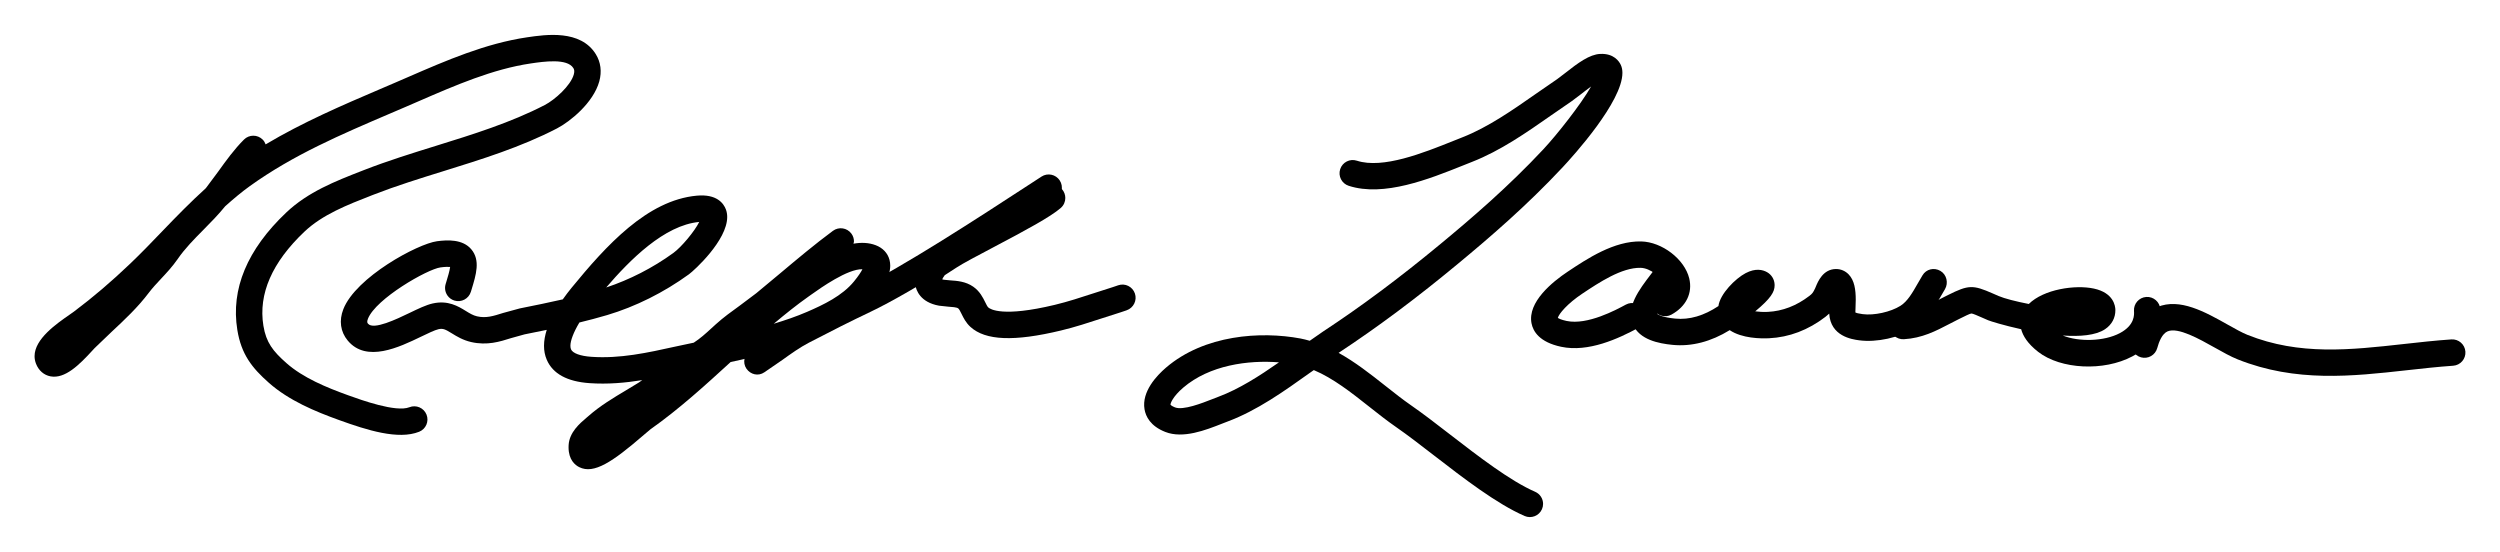 <?xml version="1.0" encoding="utf-8"?>
<!-- Generator: Adobe Illustrator 19.1.0, SVG Export Plug-In . SVG Version: 6.00 Build 0)  -->
<svg version="1.1" id="Layer_1" xmlns="http://www.w3.org/2000/svg" xmlns:xlink="http://www.w3.org/1999/xlink" x="0px" y="0px"
	 viewBox="0 0 568.238 125.467" style="enable-background:new 0 0 568.238 125.467;" xml:space="preserve">
<g>
	<path d="M119.829,8.476c-9.465,1.39-18.412,5.276-27.065,9.035l-2.978,1.289
		l-3.341,1.431c-8.699,3.719-17.622,7.553-26.066,12.586
		c-0.145-0.396-0.358-0.771-0.674-1.089c-1.169-1.174-3.069-1.178-4.243-0.009
		c-2.233,2.224-4.089,4.808-5.883,7.307c0,0-2.49,3.34-2.792,3.747
		c-3.42,3.095-6.651,6.401-9.79,9.669c-2.4,2.499-4.882,5.083-7.369,7.456
		c-4.343,4.143-8.408,7.609-12.794,10.908l-0.919,0.65
		c-3.112,2.159-8.057,5.589-8.057,9.499c0,0.562,0.103,1.135,0.327,1.715
		c0.6,1.547,1.802,2.594,3.298,2.873c3.278,0.613,6.526-2.592,9.573-5.929
		l0.472-0.51c0.001-0.001,3.894-3.729,3.894-3.729
		c2.891-2.698,5.88-5.487,8.436-8.874c0.78-1.033,1.719-2.038,2.714-3.103
		c1.303-1.394,2.65-2.835,3.818-4.527c1.666-2.413,3.7-4.467,5.854-6.642
		c1.655-1.671,3.362-3.404,4.939-5.345c1.83-1.637,3.691-3.216,5.638-4.61
		c9.876-7.077,20.614-11.667,31.982-16.527l3.353-1.436l2.998-1.298
		c8.293-3.602,16.869-7.327,25.507-8.595c2.91-0.427,8.254-1.211,9.659,1.054
		c0.172,0.277,0.319,0.665,0.107,1.437c-0.704,2.557-4.317,5.775-6.597,6.957
		c-7.71,3.995-16.362,6.681-24.729,9.278c-5.419,1.682-11.022,3.421-16.381,5.513
		l-0.469,0.183c-6.013,2.345-12.231,4.769-17.184,9.462
		c-8.888,8.421-12.63,17.4-11.122,26.687c0.901,5.55,3.319,8.617,7.191,12.039
		c4.546,4.019,10.544,6.504,15.813,8.404l0.168,0.061
		c6.292,2.271,13.403,4.537,18.155,2.643c1.539-0.614,2.289-2.359,1.676-3.898
		c-0.614-1.539-2.358-2.289-3.898-1.676c-3.033,1.209-10.925-1.639-13.896-2.712
		l-0.169-0.061c-4.735-1.708-10.086-3.906-13.875-7.256
		c-3.055-2.699-4.618-4.66-5.242-8.504c-1.171-7.209,1.967-14.398,9.326-21.371
		c4.1-3.885,9.762-6.092,15.237-8.228l0.471-0.183
		c5.16-2.014,10.66-3.721,15.978-5.372c8.618-2.675,17.529-5.441,25.712-9.682
		c3.011-1.561,8.285-5.842,9.621-10.691c0.613-2.226,0.339-4.368-0.791-6.193
		C131.94,6.699,124.061,7.855,119.829,8.476z"/>
</g>
<g>
	<path d="M158.367,44.474c-11.267,1.043-20.594,11.357-28.453,20.942
		c-0.671,0.818-1.345,1.705-1.996,2.627c-3.157,0.724-6.344,1.37-9.78,2.059
		c-0.082,0.017-3.78,1.032-3.78,1.032c-2.257,0.716-3.888,1.234-5.937,0.763
		c-0.905-0.208-1.673-0.681-2.562-1.229c-1.701-1.047-4.031-2.481-7.519-1.691
		c-1.502,0.34-3.246,1.181-5.266,2.155c-2.858,1.378-8.177,3.941-9.42,2.445
		c-0.147-0.176-0.314-0.379-0.025-1.117c1.787-4.567,13.511-11.282,16.491-11.68
		c1.173-0.157,1.803-0.139,2.193-0.099c-0.105,0.861-0.555,2.361-0.888,3.448
		l-0.136,0.443c-0.089,0.292-0.132,0.588-0.132,0.878
		c0,1.284,0.832,2.471,2.124,2.866c1.584,0.485,3.263-0.409,3.747-1.993
		l0.133-0.436c1.062-3.466,2.065-6.74-0.045-9.23
		c-1.955-2.306-5.382-2.146-7.79-1.824c-4.406,0.588-18.447,8.185-21.285,15.441
		c-1.017,2.6-0.664,5.134,0.996,7.135c4.241,5.105,11.704,1.508,16.642-0.872
		c1.549-0.747,3.15-1.519,3.987-1.708c1.05-0.238,1.565,0.039,3.047,0.948
		c1.112,0.685,2.496,1.536,4.361,1.966c3.649,0.84,6.545-0.081,9.099-0.892
		l3.061-0.851c1.705-0.342,3.377-0.68,5.037-1.023
		c-0.386,1.221-0.621,2.439-0.621,3.623c0,1.1,0.193,2.169,0.63,3.182
		c1.364,3.163,4.625,4.947,9.693,5.305c4.143,0.29,8.128-0.065,12.007-0.689
		c-0.254,0.174-0.493,0.371-0.754,0.535l-2.919,1.771
		c-2.888,1.723-5.873,3.504-8.546,5.852c-0,0-0.446,0.383-0.446,0.383
		c-1.552,1.32-3.896,3.316-4.07,6.213c-0.011,0.18-0.016,0.353-0.016,0.521
		c0,2.862,1.507,4.052,2.442,4.513c3.325,1.644,7.553-1.185,14.683-7.349
		l1.483-1.253c6.567-4.633,12.499-10.053,18.234-15.298
		c6.506-1.386,13.435-3.157,19.759-5.899c4.399-1.906,9.388-4.301,12.921-8.62
		c1.726-2.109,3.594-4.768,3.594-7.387c0-0.443-0.054-0.885-0.17-1.323
		c-0.407-1.529-1.517-2.708-3.124-3.321c-1.591-0.607-3.314-0.655-5.067-0.348
		c0.031-0.173,0.119-0.334,0.119-0.511c0-0.621-0.191-1.246-0.589-1.783
		c-0.986-1.332-2.865-1.611-4.196-0.625c-4.149,3.073-8.132,6.418-11.984,9.653
		l-5.438,4.525l-3.752,2.818c-1.829,1.317-3.719,2.681-5.441,4.239l-0.948,0.865
		c-1.412,1.297-2.601,2.368-4.069,3.319c-1.729,0.367-4.031,0.856-4.031,0.856
		c-6.546,1.447-12.729,2.814-19.261,2.356c-2.501-0.176-4.222-0.809-4.603-1.693
		c-0.093-0.215-0.141-0.488-0.141-0.814c0-1.146,0.678-3.007,2.04-5.289
		c2.081-0.51,4.172-1.051,6.319-1.69c6.438-1.917,12.859-5.12,18.571-9.262
		c1.229-0.892,8.708-7.707,8.708-13.034c0-0.596-0.093-1.173-0.3-1.721
		C164.48,46.248,162.946,44.05,158.367,44.474z M158.92,50.448
		c0.004-0.001,0.007-0.001,0.011-0.001c-1.018,2.091-4.045,5.72-5.875,7.046
		c-4.725,3.427-9.976,6.091-15.27,7.851
		C143.174,59.074,150.986,51.183,158.92,50.448z M183.79,67.392l0.618-0.438
		c2.145-1.525,8.278-5.875,11.619-5.758c-0.292,0.573-0.849,1.466-1.917,2.771
		c-2.683,3.279-6.911,5.289-10.664,6.915c-2.423,1.05-4.983,1.914-7.575,2.707
		C178.442,71.421,181.066,69.314,183.79,67.392z"/>
</g>
<g>
	<path d="M237.173,42.736c-1.992,1.735-9.03,5.447-14.168,8.156
		c-0.693,0.366-1.344,0.71-1.997,1.056c0.041-0.125,0.234-0.711,0.234-0.711
		l-6.637,3.536c-3.125,1.743-7.223,6.013-6.55,10.047
		c0.19,1.144,1.097,3.888,5.379,4.66l2.121,0.227
		c0.833,0.056,1.871,0.126,2.225,0.374c0.233,0.163,0.507,0.722,0.772,1.262
		c0.439,0.896,0.986,2.009,2.021,2.956c3.408,3.117,9.945,3.379,20.575,0.824
		c3.2-0.769,6.326-1.791,9.348-2.781l4.136-1.326l1.011-0.338l0.437-0.15
		c1.566-0.54,2.417-2.253,1.878-3.819c-0.54-1.566-2.229-2.405-3.795-1.866
		l-0.491,0.169l-0.804,0.27c-0.001,0-4.238,1.36-4.238,1.36
		c-2.91,0.952-5.918,1.937-8.883,2.649c-11.879,2.854-14.683,0.985-15.124,0.582
		c-0.199-0.181-0.446-0.685-0.685-1.172c-0.515-1.049-1.22-2.486-2.72-3.535
		c-1.722-1.204-3.683-1.337-5.258-1.444l-1.461-0.145
		c-0.163-0.029-0.231-0.058-0.339-0.088c0.121-0.276,0.314-0.588,0.59-0.955
		c1.24-0.801,2.653-1.713,2.653-1.713c1.455-0.957,4.828-2.736,8.4-4.619
		c7.49-3.95,12.973-6.904,15.311-8.94c0.681-0.593,1.029-1.426,1.029-2.263
		c0-0.699-0.243-1.401-0.738-1.97C240.318,41.778,238.423,41.648,237.173,42.736z"/>
</g>
<g>
	<path d="M236.729,40.138l-3.213,2.092c-10.716,6.984-28.65,18.673-38.269,23.247
		c-4.349,2.068-8.847,4.322-14.157,7.093c-2.472,1.289-4.635,2.842-6.727,4.344
		l-3.832,2.635c-1.365,0.94-1.813,2.873-0.875,4.238
		c0.938,1.365,2.703,1.779,4.068,0.842l4.137-2.84
		c2.011-1.443,3.91-2.807,6.005-3.9c5.242-2.735,9.677-4.957,13.958-6.993
		c9.981-4.746,28.126-16.572,38.968-23.638l3.206-2.087
		c1.389-0.904,1.784-2.764,0.88-4.152
		C239.973,39.629,238.117,39.234,236.729,40.138z"/>
</g>
<g>
	<path d="M363.705,12.256c-2.408,0.12-4.959,1.989-8.044,4.42l-1.736,1.32
		l-4.795,3.306c-5.358,3.745-10.898,7.617-16.726,9.904l-2.113,0.841
		c-6.749,2.704-15.991,6.406-21.886,4.477c-1.574-0.516-3.269,0.343-3.784,1.918
		c-0.516,1.575,0.343,3.269,1.918,3.784c7.967,2.607,18.378-1.563,25.983-4.609
		l2.073-0.826c6.489-2.547,12.326-6.627,17.971-10.571l4.699-3.24
		c0.001-0,2.11-1.592,2.11-1.592c0.533-0.421,1.41-1.108,2.28-1.735
		c-2.368,4.135-7.744,10.947-10.877,14.299
		c-7.9,8.453-16.234,15.605-23.344,21.488
		c-9.418,7.792-17.918,14.127-26.748,19.94c0,0-1.459,1.015-2.986,2.076
		c-0.689-0.192-1.378-0.383-2.093-0.516c-9.066-1.697-21.86-0.85-30.578,6.618
		c-2.116,1.813-5.563,5.453-4.884,9.467c0.273,1.613,1.316,3.817,4.732,5.154
		c4.054,1.587,9.147-0.413,12.867-1.876l1.276-0.494
		c6.71-2.506,12.808-6.856,18.704-11.064c0,0,0.68-0.473,0.903-0.627
		c4.392,1.852,8.497,5.084,12.496,8.248c2.026,1.604,4.122,3.261,6.24,4.727
		c2.552,1.768,5.475,4.024,8.568,6.414c6.674,5.154,14.236,10.995,20.605,13.772
		c1.52,0.662,3.289-0.033,3.949-1.551c0.17-0.391,0.251-0.797,0.251-1.197
		c0-1.158-0.674-2.26-1.802-2.752c-5.689-2.479-12.939-8.079-19.336-13.02
		c-3.158-2.439-6.141-4.743-8.821-6.6c-1.961-1.357-3.89-2.883-5.933-4.499
		c-3.375-2.67-6.827-5.373-10.584-7.457c8.917-5.886,17.505-12.289,26.996-20.141
		c7.257-6.004,15.771-13.314,23.902-22.014
		c2.439-2.61,13.61-14.924,13.61-21.49c0-0.658-0.111-1.258-0.357-1.785
		C368.042,13.966,366.833,12.102,363.705,12.256z M267.066,92.594
		c-0.832-0.326-1.016-0.604-1.017-0.606c-0.039-0.304,0.545-1.866,2.885-3.871
		c5.977-5.12,14.754-6.313,21.77-5.756c-4.474,3.122-9.062,6.067-13.781,7.829
		l-1.372,0.531C273.237,91.63,268.929,93.322,267.066,92.594z"/>
</g>
<g>
	<path d="M356.322,61.755c-3.464,2.308-9.14,6.9-8.218,11.719
		c0.357,1.861,1.814,4.3,6.732,5.347c6.184,1.315,12.985-1.829,17.565-4.308
		c1.457-0.789,1.998-2.609,1.209-4.066c-0.788-1.457-2.609-1.999-4.066-1.21
		c-2.157,1.168-8.722,4.723-13.459,3.715c-1.204-0.256-1.752-0.538-1.998-0.698
		c0.242-0.939,2.196-3.263,5.562-5.505c3.784-2.521,8.966-5.974,13.253-5.874
		c2.223,0.052,4.826,2.192,5.223,3.813c0.077,0.315,0.204,0.841-1.098,1.559
		c-1.452,0.798-1.982,2.622-1.184,4.075c0.799,1.452,2.623,1.981,4.074,1.183
		c3.34-1.836,4.848-4.917,4.035-8.241c-1.064-4.357-6.163-8.276-10.91-8.387
		C366.863,54.731,360.771,58.791,356.322,61.755z"/>
</g>
<g>
	<path d="M376.547,60.609l-1.258,1.669c-2.726,3.562-5.815,7.599-4.133,11.482
		c1.51,3.487,5.854,4.31,8.989,4.626c4.361,0.438,8.803-0.751,13.008-3.345
		c2.803,1.891,7.071,1.933,8.939,1.842c4.594-0.222,8.909-1.861,12.827-4.872
		c0.327-0.251,0.594-0.492,0.853-0.734c0.294,5.152,5.158,5.851,6.8,6.071
		c3.979,0.536,9.156-0.6,12.589-2.761c2.879-1.812,4.502-4.658,5.934-7.168
		l0.985-1.685c0.836-1.43,0.39-3.325-1.04-4.162
		c-1.43-0.836-3.233-0.414-4.069,1.016l-1.088,1.859
		c-1.187,2.083-2.31,4.051-3.919,5.063c-2.236,1.408-6.01,2.239-8.591,1.892
		c-0.997-0.135-1.441-0.271-1.632-0.354c-0.009-0.097-0.02-0.214-0.02-0.214
		l0.024-0.665c0.031-0.687,0.056-1.364,0.056-2.023
		c0-2.331-0.298-4.419-1.614-5.78c-0.772-0.799-1.806-1.232-2.907-1.219
		c-2.913,0.038-4.069,2.837-4.562,4.032l-0.152,0.358
		c-0.477,0.996-0.634,1.204-1.3,1.716c-2.93,2.251-6.113,3.474-9.462,3.636
		c-1.058,0.051-2.013-0.013-2.849-0.123c3.552-2.952,4.406-4.415,4.406-5.903
		c0-0.093-0.003-0.186-0.009-0.279c-0.069-1.127-0.697-2.137-1.678-2.704
		c-0.981-0.566-2.625-0.99-4.892,0.2c-2.337,1.227-5.826,4.707-6.194,7.489
		c-3.273,2.179-6.576,3.174-9.839,2.846c-2.913-0.293-3.833-0.87-4.056-1.049
		c0.039-1.096,2.272-4.016,3.363-5.443l1.342-1.783
		c0.401-0.533,0.594-1.149,0.594-1.761c0-0.908-0.423-1.805-1.214-2.401
		C379.454,58.983,377.544,59.286,376.547,60.609z"/>
</g>
<g>
	<path d="M442.774,67.058l-0.555,0.276l-1.9,0.975
		c-2.721,1.418-5.07,2.644-7.921,2.804c-1.654,0.093-2.92,1.509-2.827,3.163
		c0.093,1.654,1.509,2.92,3.163,2.827c4.143-0.232,7.303-1.88,10.358-3.474
		l1.794-0.92c0.001-0.001,0.562-0.28,0.562-0.28
		c1.148-0.572,2.337-1.163,2.647-1.175c0.272-0.01,1.445,0.506,2.479,0.961
		l1.319,0.576c0.529,0.229,3.591,1.176,7.509,2.041
		c0.4,1.525,1.487,3.291,3.872,5.146c5.133,3.992,14.926,4.464,21.385,1.031
		c4.417-2.348,6.68-6.155,6.372-10.721c-0.111-1.653-1.542-2.903-3.195-2.792
		c-1.653,0.111-2.902,1.542-2.791,3.195c0.054,0.793,0.216,3.203-3.201,5.02
		c-3.587,1.906-9.318,2.031-12.991,0.552c3.863,0.262,7.465-0.006,9.597-1.428
		c1.547-1.03,2.386-2.587,2.364-4.382c-0.011-0.896-0.395-3.894-4.89-4.862
		c-4.239-0.914-11.399,0.148-14.789,3.503c-2.926-0.573-5.537-1.24-6.865-1.813
		l-1.279-0.559C448.396,64.702,447.442,64.733,442.774,67.058z"/>
</g>
<g>
	<path d="M490.37,69.784c-2.796,1.174-4.758,3.786-5.83,7.762
		c-0.432,1.6,0.516,3.246,2.115,3.678c1.6,0.432,3.246-0.516,3.678-2.115
		c0.389-1.441,1.113-3.27,2.36-3.793c2.364-0.993,7.185,1.717,10.704,3.695
		c1.861,1.047,3.618,2.034,5.223,2.675c13.219,5.274,26.036,3.848,38.433,2.468
		c3.452-0.385,7.021-0.781,10.535-1.025c1.652-0.113,2.9-1.547,2.786-3.199
		c-0.114-1.652-1.547-2.9-3.2-2.785c-3.639,0.251-7.271,0.655-10.785,1.047
		c-12.199,1.357-23.722,2.641-35.544-2.077c-1.235-0.493-2.824-1.387-4.507-2.333
		C501.23,70.91,495.44,67.655,490.37,69.784z"/>
</g>
</svg>
